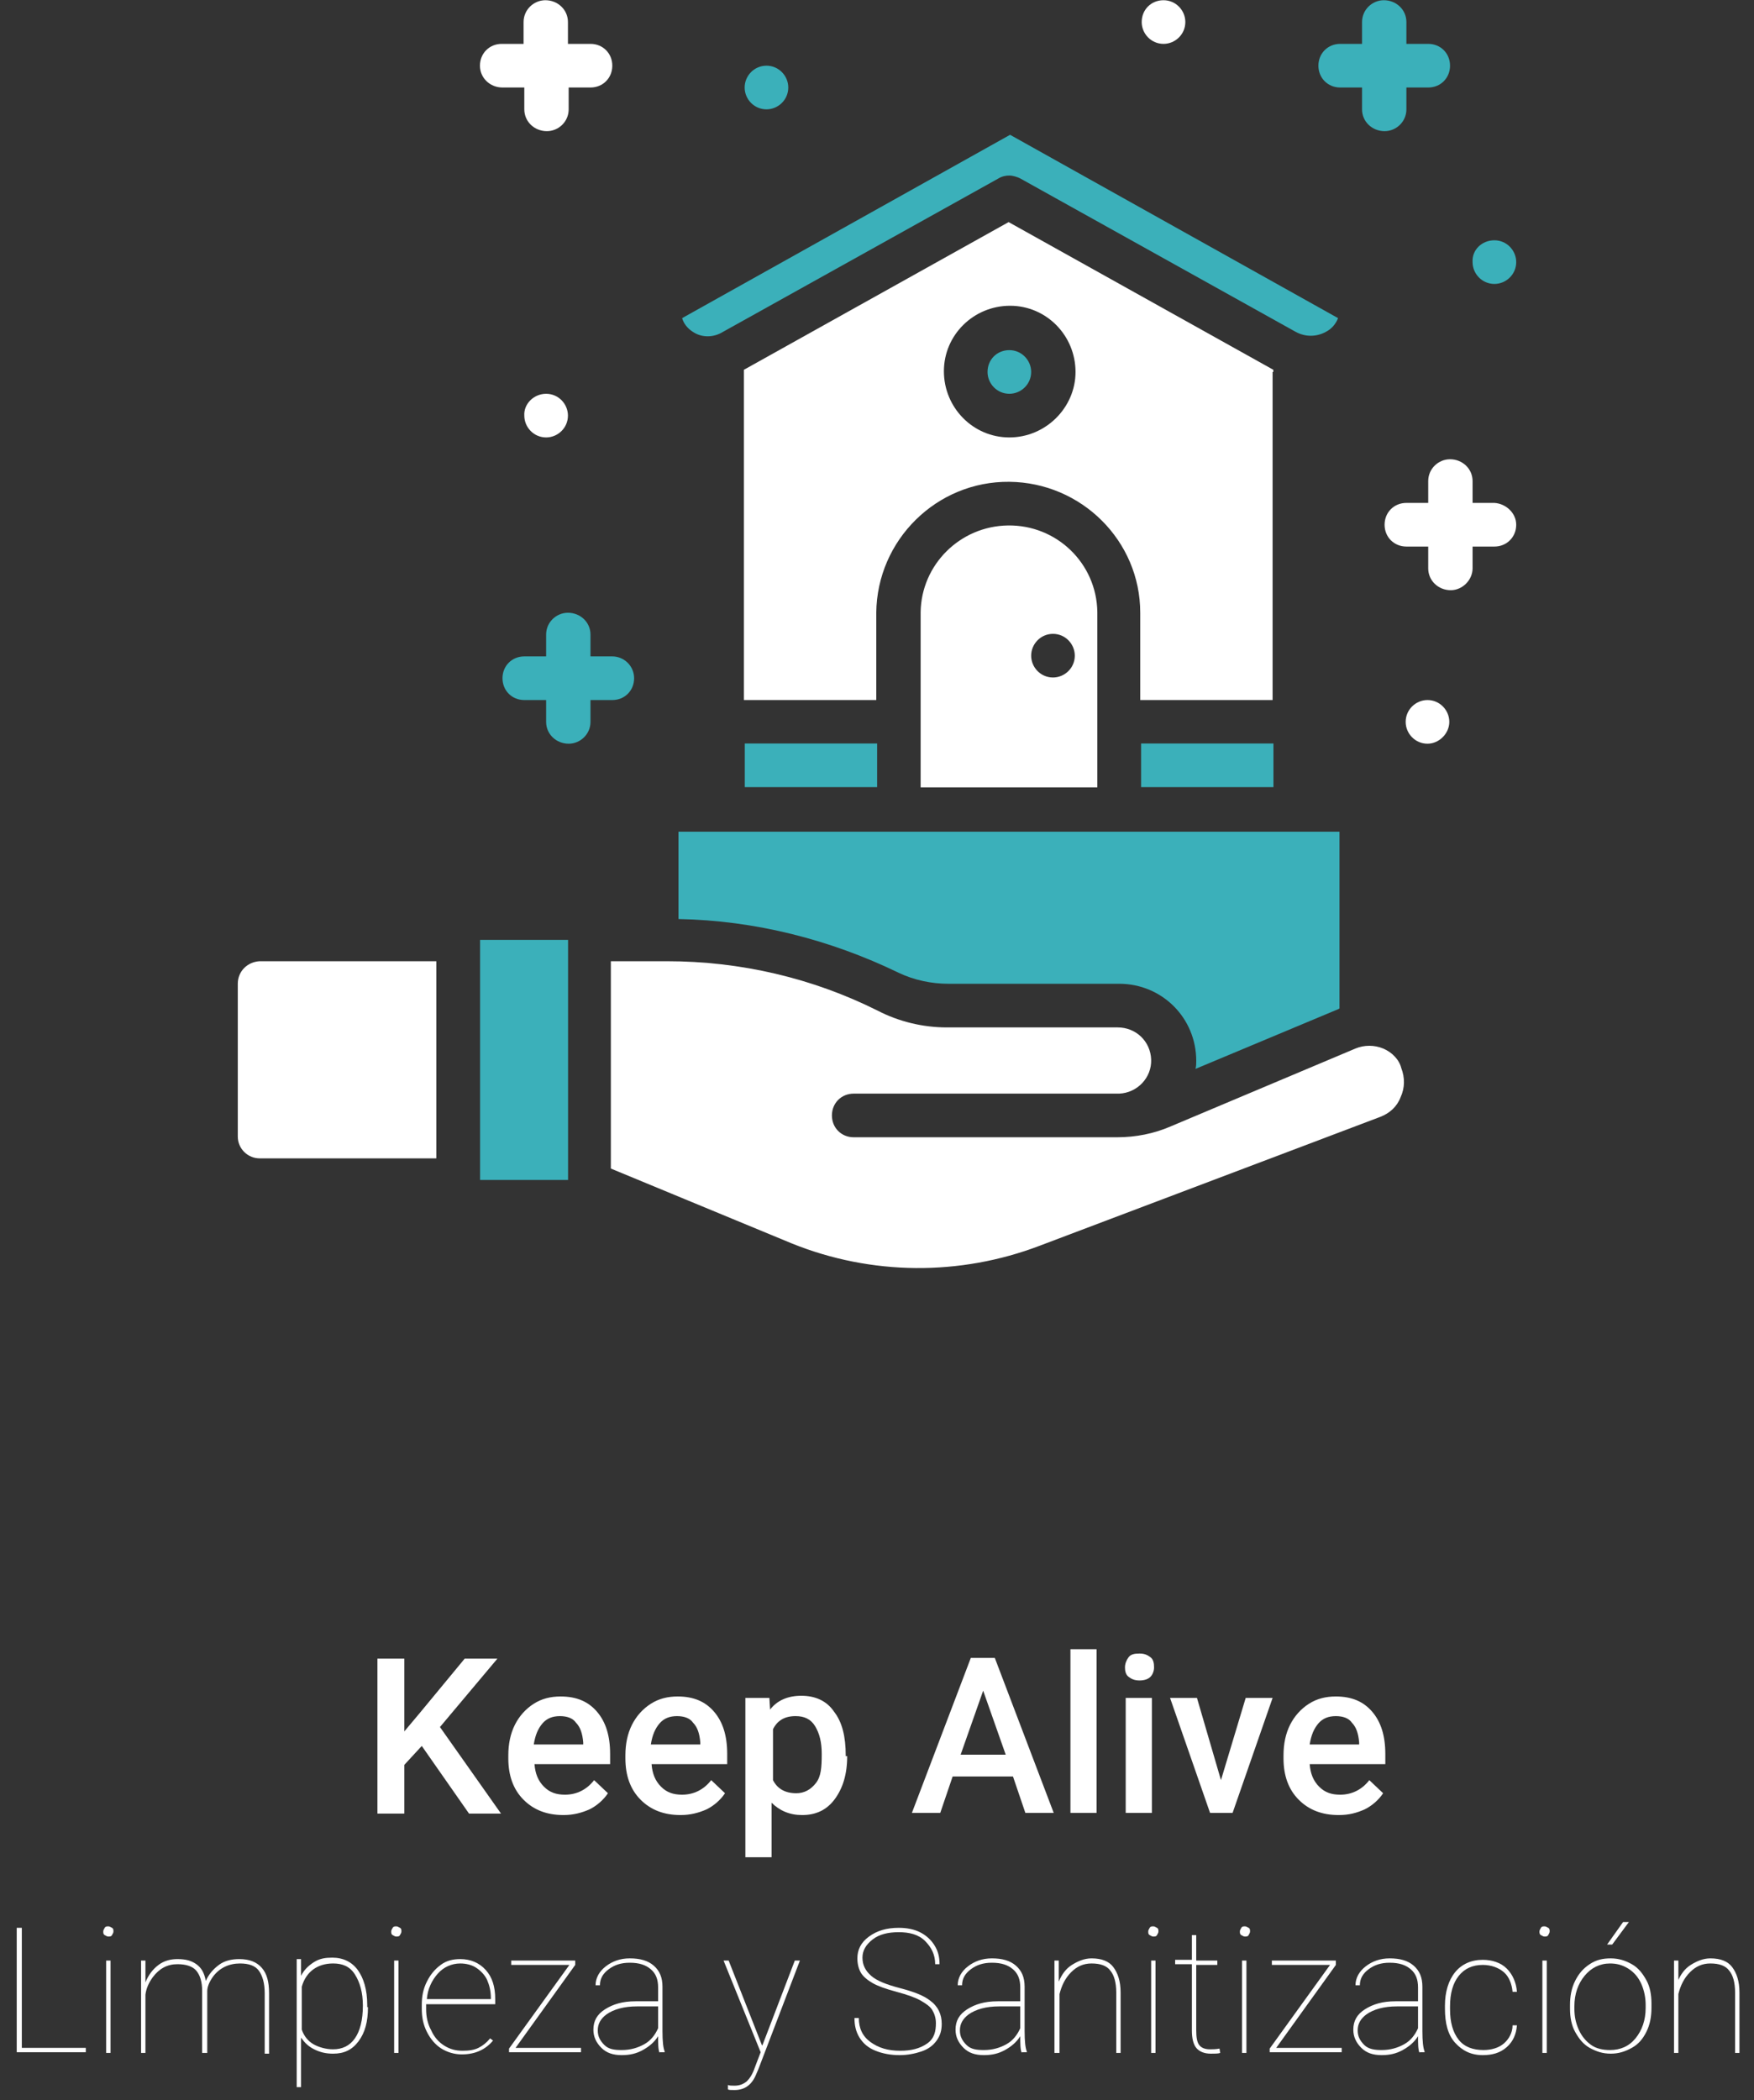 <?xml version="1.0" encoding="utf-8"?>
<!-- Generator: Adobe Illustrator 27.9.0, SVG Export Plug-In . SVG Version: 6.00 Build 0)  -->
<svg version="1.1" id="Capa_1" xmlns="http://www.w3.org/2000/svg" xmlns:xlink="http://www.w3.org/1999/xlink" x="0px" y="0px"
	 viewBox="0 0 241.2 288.7" style="enable-background:new 0 0 241.2 288.7;" xml:space="preserve">
<rect x="0" y="0" width="241.2" height="288.7" fill="#333333" stroke="none"/>
<style type="text/css">
	.st0{clip-path:url(#SVGID_00000005959320922261178520000007666276305384820106_);}
	.st1{fill:#FFFFFF;}
	.st2{fill:#3BB0BA;}
	.st3{enable-background:new    ;}
	.st4{clip-path:url(#SVGID_00000114060503142690599340000017239185153483786918_);}
	.st5{clip-path:url(#SVGID_00000023980981119345996680000017024750086245859721_);}
	.st6{clip-path:url(#SVGID_00000146486363645247005540000007291498676299133850_);}
	.st7{clip-path:url(#SVGID_00000036218325976056605390000010860798778354726843_);}
	.st8{clip-path:url(#SVGID_00000089573524897008552120000011670531274212024452_);}
</style>
<g id="Grupo_47" transform="translate(11.418)">
	<g id="Grupo_36" transform="translate(383.582 2280.83)">
		<g>
			<defs>
				<rect id="SVGID_00000090268952920884565100000015173018520298178949_" x="-362.3" y="-2280.8" width="175.9" height="174.4"/>
			</defs>
			<clipPath id="SVGID_00000103254688388627449390000013142606066971368870_">
				<use xlink:href="#SVGID_00000090268952920884565100000015173018520298178949_"  style="overflow:visible;"/>
			</clipPath>
			<g id="Grupo_35" style="clip-path:url(#SVGID_00000103254688388627449390000013142606066971368870_);">
				<path id="Trazado_101" class="st1" d="M-250.2-2193.7c1.7,0,3,1.4,3,3c0,1.7-1.4,3-3,3c-1.7,0-3-1.4-3-3
					C-253.2-2192.3-251.9-2193.7-250.2-2193.7 M-268.4-2196.7v24.1h24.3v-24.1c-0.1-6.7-5.6-12-12.3-11.9
					C-263-2208.5-268.3-2203.2-268.4-2196.7"/>
			</g>
		</g>
	</g>
	<rect id="Rectángulo_31" x="91" y="102.2" class="st2" width="18.2" height="6"/>
	<g id="Grupo_38" transform="translate(383.582 2280.83)">
		<g>
			<defs>
				<rect id="SVGID_00000086674662910994460000000011368117838621667997_" x="-362.3" y="-2280.8" width="175.9" height="174.4"/>
			</defs>
			<clipPath id="SVGID_00000067218249026146448630000002886747085920295577_">
				<use xlink:href="#SVGID_00000086674662910994460000000011368117838621667997_"  style="overflow:visible;"/>
			</clipPath>
			<g id="Grupo_37" style="clip-path:url(#SVGID_00000067218249026146448630000002886747085920295577_);">
				<path id="Trazado_102" class="st2" d="M-256.2-2232.7c1.7,0,3,1.4,3,3c0,1.7-1.4,3-3,3c-1.7,0-3-1.4-3-3
					C-259.2-2231.4-257.9-2232.7-256.2-2232.7C-256.2-2232.7-256.2-2232.7-256.2-2232.7"/>
				<path id="Trazado_103" class="st2" d="M-299.7-2235.2c1.2,0.8,2.8,0.8,4.1,0l37.9-21.1c0.5-0.3,1-0.4,1.5-0.4
					c0.5,0,1.1,0.2,1.5,0.4l37.9,21.1c1.3,0.7,2.8,0.7,4.1,0c0.8-0.4,1.4-1.1,1.7-1.9l-45.1-25.2l-45.1,25.2
					C-301-2236.4-300.5-2235.7-299.7-2235.2"/>
				<path id="Trazado_104" class="st1" d="M-256.2-2220.7c-5,0-9-4.1-9-9.1c0-5,4.1-9,9.1-9c5,0,9,4.1,9,9.1
					C-247.1-2224.8-251.2-2220.7-256.2-2220.7 M-219.9-2229.7v-0.3l-36.4-20.3l-36.4,20.3v45.4h18.2v-12c0.1-10,8.3-18.1,18.3-18
					c9.9,0.1,18,8.1,18,18v12h18.2v-45.1H-219.9z"/>
				<path id="Trazado_105" class="st2" d="M-264.6-2145.6h23.5c5.9,0,10.6,4.7,10.6,10.6c0,0.4,0,0.7-0.1,1.1l19.6-8.2
					c0.1,0,0.1-0.1,0.2-0.1v-24.3h-90.9v12c10.5,0.2,20.8,2.8,30.3,7.4C-269.3-2146.1-266.9-2145.6-264.6-2145.6"/>
			</g>
		</g>
	</g>
	<rect id="Rectángulo_33" x="145.5" y="102.2" class="st2" width="18.2" height="6"/>
	<g id="Grupo_40" transform="translate(383.582 2280.83)">
		<g>
			<defs>
				<rect id="SVGID_00000133520353913788802060000003993612724722157247_" x="-362.3" y="-2280.8" width="175.9" height="174.4"/>
			</defs>
			<clipPath id="SVGID_00000176041064513767476820000011110100254636891836_">
				<use xlink:href="#SVGID_00000133520353913788802060000003993612724722157247_"  style="overflow:visible;"/>
			</clipPath>
			<g id="Grupo_39" style="clip-path:url(#SVGID_00000176041064513767476820000011110100254636891836_);">
				<path id="Trazado_106" class="st1" d="M-362.3-2145.6v21c0,1.7,1.4,3,3,3c0,0,0,0,0,0h24.3v-27.1h-24.3
					C-361-2148.6-362.3-2147.3-362.3-2145.6C-362.3-2145.6-362.3-2145.6-362.3-2145.6"/>
				<path id="Trazado_107" class="st1" d="M-204.8-2136.7L-204.8-2136.7c-1.2-0.5-2.6-0.5-3.8,0L-234-2126c-2.3,1-4.8,1.5-7.4,1.5
					h-36.2c-1.7,0-3-1.3-3-3c0-1.7,1.3-3,3-3c0,0,0,0,0,0h36.5c2.5-0.1,4.5-2.2,4.4-4.7c-0.1-2.5-2.1-4.4-4.6-4.4h-23.5
					c-3.3,0-6.6-0.8-9.5-2.3c-9-4.5-18.9-6.8-29-6.8h-7.7v28.5l24.9,10.3c10.9,4.4,23.1,4.5,34.1,0.3l46.8-17.7
					c1.3-0.5,2.3-1.4,2.8-2.7c0.6-1.3,0.6-2.7,0.1-4C-202.6-2135.2-203.6-2136.2-204.8-2136.7"/>
			</g>
		</g>
	</g>
	<rect id="Rectángulo_35" x="54.6" y="129.2" class="st2" width="12.1" height="33"/>
	<g id="Grupo_42" transform="translate(383.582 2280.83)">
		<g>
			<defs>
				<rect id="SVGID_00000160895741738360796190000017493557850899650487_" x="-362.3" y="-2280.8" width="175.9" height="174.4"/>
			</defs>
			<clipPath id="SVGID_00000061465527855730344250000009392370675400468158_">
				<use xlink:href="#SVGID_00000160895741738360796190000017493557850899650487_"  style="overflow:visible;"/>
			</clipPath>
			<g id="Grupo_41" style="clip-path:url(#SVGID_00000061465527855730344250000009392370675400468158_);">
				<path id="Trazado_108" class="st1" d="M-319.9-2226.7c1.7,0,3,1.4,3,3c0,1.7-1.4,3-3,3c-1.7,0-3-1.4-3-3
					C-323-2225.3-321.6-2226.7-319.9-2226.7C-319.9-2226.7-319.9-2226.7-319.9-2226.7"/>
				<path id="Trazado_109" class="st2" d="M-289.6-2271.8c1.7,0,3,1.4,3,3c0,1.7-1.4,3-3,3c-1.7,0-3-1.4-3-3
					C-292.6-2270.4-291.3-2271.8-289.6-2271.8C-289.6-2271.8-289.6-2271.8-289.6-2271.8"/>
				<path id="Trazado_110" class="st1" d="M-235-2280.8c1.7,0,3,1.4,3,3c0,1.7-1.4,3-3,3c-1.7,0-3-1.4-3-3
					C-238-2279.5-236.7-2280.8-235-2280.8C-235-2280.8-235-2280.8-235-2280.8"/>
				<path id="Trazado_111" class="st2" d="M-189.5-2247.8c1.7,0,3,1.4,3,3c0,1.7-1.4,3-3,3c-1.7,0-3-1.4-3-3
					C-192.6-2246.5-191.2-2247.8-189.5-2247.8C-189.5-2247.8-189.5-2247.8-189.5-2247.8"/>
				<path id="Trazado_112" class="st1" d="M-198.7-2184.6c1.7,0,3,1.4,3,3s-1.4,3-3,3c-1.7,0-3-1.4-3-3
					C-201.7-2183.3-200.3-2184.6-198.7-2184.6C-198.7-2184.6-198.7-2184.6-198.7-2184.6"/>
				<path id="Trazado_113" class="st1" d="M-189.5-2211.7h-3v-3c0-1.7-1.4-3-3.1-3c-1.6,0-3,1.3-3,3v3h-3c-1.7,0-3,1.3-3,3
					c0,1.7,1.3,3,3,3c0,0,0,0,0,0h3v3c0,1.7,1.4,3,3.1,3c1.6,0,3-1.4,3-3v-3h3c1.7,0,3-1.3,3-3c0,0,0,0,0,0
					C-186.5-2210.3-187.9-2211.6-189.5-2211.7"/>
				<path id="Trazado_114" class="st2" d="M-210.7-2268.8h3v3c0,1.7,1.4,3,3.1,3c1.6,0,3-1.3,3-3v-3h3c1.7,0,3-1.3,3-3
					c0-1.7-1.3-3-3-3c0,0,0,0,0,0h-3v-3c0-1.7-1.4-3-3.1-3c-1.6,0-3,1.3-3,3v3h-3c-1.7,0-3,1.3-3,3c0,0,0,0,0,0
					C-213.7-2270.1-212.4-2268.8-210.7-2268.8"/>
				<path id="Trazado_115" class="st1" d="M-325.9-2268.8h3v3c0,1.7,1.4,3,3.1,3c1.6,0,3-1.3,3-3v-3h3c1.7,0,3-1.3,3-3s-1.3-3-3-3
					c0,0,0,0,0,0h-3.1v-3c0-1.7-1.4-3-3.1-3c-1.6,0-3,1.3-3,3v3h-3c-1.7,0-3,1.3-3,3c0,0,0,0,0,0
					C-329-2270.1-327.6-2268.8-325.9-2268.8"/>
				<path id="Trazado_116" class="st2" d="M-307.8-2187.6c0-1.7-1.4-3-3-3c0,0,0,0,0,0h-3v-3c0-1.7-1.4-3-3.1-3c-1.6,0-3,1.3-3,3v3
					h-3c-1.7,0-3,1.3-3,3c0,1.7,1.3,3,3,3c0,0,0,0,0,0h3v3c0,1.7,1.4,3,3.1,3c1.6,0,3-1.3,3-3v-3h3
					C-309.1-2184.6-307.8-2185.9-307.8-2187.6C-307.8-2187.6-307.8-2187.6-307.8-2187.6"/>
			</g>
		</g>
	</g>
</g>
<g class="st3">
	<path class="st1" d="M58,240l-2.4,2.6v6.7h-3.7v-21.3h3.7v10l2.1-2.5l6.2-7.5h4.5l-7.9,9.4l8.4,11.9h-4.4L58,240z"/>
	<path class="st1" d="M77.5,249.5c-2.3,0-4.1-0.7-5.5-2.1c-1.4-1.4-2.1-3.3-2.1-5.7v-0.4c0-1.6,0.3-3,0.9-4.2
		c0.6-1.2,1.5-2.2,2.6-2.9s2.3-1,3.7-1c2.2,0,3.8,0.7,5,2.1s1.8,3.3,1.8,5.8v1.4H73.5c0.1,1.3,0.5,2.3,1.3,3.1s1.7,1.1,2.9,1.1
		c1.6,0,3-0.7,4-2l1.9,1.8c-0.6,0.9-1.5,1.7-2.5,2.2C80,249.2,78.8,249.5,77.5,249.5z M77,235.9c-1,0-1.8,0.3-2.4,1s-1,1.6-1.2,2.9
		h6.8v-0.3c-0.1-1.2-0.4-2.1-1-2.7C78.8,236.2,78,235.9,77,235.9z"/>
	<path class="st1" d="M93.6,249.5c-2.3,0-4.1-0.7-5.5-2.1c-1.4-1.4-2.1-3.3-2.1-5.7v-0.4c0-1.6,0.3-3,0.9-4.2
		c0.6-1.2,1.5-2.2,2.6-2.9s2.3-1,3.7-1c2.2,0,3.8,0.7,5,2.1s1.8,3.3,1.8,5.8v1.4H89.6c0.1,1.3,0.5,2.3,1.3,3.1s1.7,1.1,2.9,1.1
		c1.6,0,3-0.7,4-2l1.9,1.8c-0.6,0.9-1.5,1.7-2.5,2.2C96.1,249.2,94.9,249.5,93.6,249.5z M93.1,235.9c-1,0-1.8,0.3-2.4,1
		s-1,1.6-1.2,2.9h6.8v-0.3c-0.1-1.2-0.4-2.1-1-2.7C94.9,236.2,94.1,235.9,93.1,235.9z"/>
	<path class="st1" d="M116.5,241.4c0,2.5-0.6,4.4-1.7,5.9s-2.6,2.2-4.5,2.2c-1.7,0-3.1-0.6-4.2-1.7v7.5h-3.6v-21.9h3.3l0.1,1.6
		c1-1.3,2.5-1.9,4.3-1.9c1.9,0,3.5,0.7,4.5,2.2c1.1,1.4,1.6,3.4,1.6,6V241.4z M113,241.1c0-1.6-0.3-2.8-0.9-3.8s-1.5-1.4-2.7-1.4
		c-1.5,0-2.5,0.6-3.1,1.8v7c0.6,1.2,1.7,1.8,3.2,1.8c1.1,0,2-0.5,2.7-1.4S113,243,113,241.1z"/>
	<path class="st1" d="M139.3,244.2h-8.3l-1.7,5h-3.9l8.1-21.3h3.3l8.1,21.3h-3.9L139.3,244.2z M132.1,241.2h6.2l-3.1-8.8
		L132.1,241.2z"/>
	<path class="st1" d="M150.8,249.2h-3.6v-22.5h3.6V249.2z"/>
	<path class="st1" d="M154.7,229.2c0-0.5,0.2-1,0.5-1.4s0.8-0.5,1.5-0.5s1.1,0.2,1.5,0.5s0.5,0.8,0.5,1.4c0,0.5-0.2,1-0.5,1.3
		s-0.8,0.5-1.5,0.5s-1.1-0.2-1.5-0.5S154.7,229.7,154.7,229.2z M158.4,249.2h-3.6v-15.8h3.6V249.2z"/>
	<path class="st1" d="M167.9,244.7l3.4-11.3h3.7l-5.5,15.8h-3.1l-5.5-15.8h3.7L167.9,244.7z"/>
	<path class="st1" d="M184.1,249.5c-2.3,0-4.1-0.7-5.5-2.1c-1.4-1.4-2.1-3.3-2.1-5.7v-0.4c0-1.6,0.3-3,0.9-4.2
		c0.6-1.2,1.5-2.2,2.6-2.9s2.3-1,3.7-1c2.2,0,3.8,0.7,5,2.1s1.8,3.3,1.8,5.8v1.4h-10.4c0.1,1.3,0.5,2.3,1.3,3.1s1.7,1.1,2.9,1.1
		c1.6,0,3-0.7,4-2l1.9,1.8c-0.6,0.9-1.5,1.7-2.5,2.2C186.6,249.2,185.5,249.5,184.1,249.5z M183.7,235.9c-1,0-1.8,0.3-2.4,1
		s-1,1.6-1.2,2.9h6.8v-0.3c-0.1-1.2-0.4-2.1-1-2.7C185.5,236.2,184.7,235.9,183.7,235.9z"/>
</g>
<g class="st3">
	<path class="st1" d="M3,281.5h8.8v0.6H2.3v-17.1H3V281.5z"/>
	<path class="st1" d="M14.2,265.5c0-0.2,0.1-0.3,0.2-0.5s0.3-0.2,0.5-0.2s0.3,0.1,0.5,0.2s0.2,0.3,0.2,0.5s-0.1,0.3-0.2,0.5
		s-0.3,0.2-0.5,0.2s-0.3-0.1-0.5-0.2S14.2,265.7,14.2,265.5z M15.2,282.2h-0.6v-12.7h0.6V282.2z"/>
	<path class="st1" d="M28.4,282.2h-0.6v-8.5c0-1.3-0.3-2.2-0.8-2.8s-1.4-0.9-2.6-0.9c-1.4,0-2.5,0.6-3.4,1.8c-0.5,0.7-0.9,1.5-1,2.4
		v8h-0.6v-12.7h0.6v3c0.4-1,1-1.8,1.8-2.4s1.7-0.8,2.6-0.8c1.1,0,1.9,0.2,2.6,0.7s1.1,1.2,1.3,2.3c0.4-0.9,1-1.6,1.8-2.2
		s1.8-0.8,2.8-0.8c1.4,0,2.4,0.4,3.1,1.2s1,1.9,1,3.5v8.3h-0.6V274c0-1.4-0.3-2.4-0.8-3.1s-1.4-1-2.6-1c-1.5,0-2.8,0.6-3.7,1.8
		c-0.5,0.7-0.8,1.4-0.8,2V282.2z"/>
	<path class="st1" d="M50.6,275.9c0,2-0.4,3.5-1.3,4.7s-2,1.7-3.5,1.7c-1,0-1.8-0.2-2.6-0.6s-1.3-0.9-1.8-1.6v6.8h-0.6v-17.6h0.6
		v2.3c0.4-0.8,1-1.4,1.8-1.9s1.6-0.6,2.5-0.6c1.5,0,2.7,0.6,3.5,1.7s1.3,2.7,1.3,4.8V275.9z M49.9,275.7c0-1.8-0.4-3.2-1.1-4.3
		s-1.7-1.5-3-1.5c-1.1,0-2,0.3-2.7,0.8s-1.3,1.3-1.6,2.4v5.9c0.3,0.9,0.9,1.6,1.6,2s1.7,0.7,2.7,0.7c1.3,0,2.3-0.5,3-1.5
		S49.9,277.7,49.9,275.7z"/>
	<path class="st1" d="M53.8,265.5c0-0.2,0.1-0.3,0.2-0.5s0.3-0.2,0.5-0.2s0.3,0.1,0.5,0.2s0.2,0.3,0.2,0.5s-0.1,0.3-0.2,0.5
		s-0.3,0.2-0.5,0.2s-0.3-0.1-0.5-0.2S53.8,265.7,53.8,265.5z M54.8,282.2h-0.6v-12.7h0.6V282.2z"/>
	<path class="st1" d="M63.5,282.4c-1,0-2-0.3-2.8-0.8s-1.5-1.3-2-2.3s-0.7-2-0.7-3.2v-0.5c0-1.2,0.2-2.2,0.7-3.2s1.1-1.7,1.9-2.3
		s1.7-0.8,2.7-0.8c1.4,0,2.6,0.5,3.5,1.5s1.3,2.3,1.3,4v0.7h-9.5v0.7c0,1,0.2,2,0.7,2.9c0.4,0.9,1,1.6,1.8,2.1
		c0.8,0.5,1.6,0.7,2.5,0.7c0.9,0,1.6-0.1,2.2-0.4s1.1-0.7,1.6-1.3l0.4,0.3C66.8,281.7,65.4,282.4,63.5,282.4z M63.3,269.9
		c-1.2,0-2.3,0.5-3.1,1.4s-1.4,2.1-1.5,3.5h8.8v-0.2c0-0.9-0.2-1.7-0.5-2.4s-0.9-1.3-1.5-1.7S64.1,269.9,63.3,269.9z"/>
	<path class="st1" d="M70.9,281.5h9v0.6H70v-0.5l8.3-11.5h-8v-0.6h8.8v0.6L70.9,281.5z"/>
	<path class="st1" d="M90.7,282.2c-0.2-0.5-0.2-1.3-0.2-2.3c-0.5,0.8-1.2,1.4-2.1,1.9s-1.8,0.7-2.9,0.7c-1.2,0-2.1-0.3-2.8-1
		s-1.1-1.5-1.1-2.5c0-1.2,0.5-2.1,1.6-2.8s2.4-1.1,4.2-1.1h3.1v-1.9c0-1.1-0.3-1.9-1-2.5s-1.6-0.9-2.9-0.9c-1.2,0-2.1,0.3-2.9,0.9
		s-1.2,1.3-1.2,2.2l-0.6,0c0-1,0.5-1.9,1.4-2.6s2-1.1,3.3-1.1c1.4,0,2.5,0.3,3.3,1s1.2,1.6,1.2,2.9v6.1c0,1.4,0.1,2.3,0.3,2.8v0.1
		H90.7z M85.5,281.8c1.2,0,2.2-0.3,3.1-0.8s1.5-1.3,1.9-2.2v-3h-2.9c-1.8,0-3.2,0.4-4.2,1.1c-0.8,0.6-1.2,1.3-1.2,2.2
		c0,0.8,0.3,1.4,0.9,2S84.5,281.8,85.5,281.8z"/>
	<path class="st1" d="M104.8,281.2l0.1-0.2l4.4-11.5h0.7l-5.7,14.9l-0.3,0.7c-0.6,1.5-1.6,2.2-3,2.2c-0.5,0-0.8,0-0.9-0.1l0-0.6
		c0.2,0.1,0.5,0.1,0.9,0.1c0.7,0,1.2-0.2,1.7-0.6c0.4-0.4,0.8-1,1.1-1.9l0.8-2.1l-5.1-12.6h0.7L104.8,281.2z"/>
	<path class="st1" d="M128.7,278.1c0-0.7-0.2-1.3-0.5-1.8s-0.9-0.9-1.6-1.3s-1.8-0.8-3.3-1.2s-2.6-0.8-3.3-1.2s-1.3-0.9-1.6-1.4
		s-0.5-1.2-0.5-2c0-1.2,0.5-2.2,1.6-3s2.4-1.2,4.1-1.2c1.1,0,2.1,0.2,2.9,0.6s1.5,1,2,1.8s0.7,1.6,0.7,2.6h-0.6
		c0-1.3-0.5-2.3-1.4-3.2s-2.2-1.2-3.6-1.2c-1.5,0-2.7,0.3-3.6,1s-1.4,1.5-1.4,2.5c0,1,0.4,1.8,1.2,2.5s2.1,1.2,4,1.7s3.2,1,4.1,1.7
		c1.1,0.8,1.6,1.9,1.6,3.2c0,0.9-0.2,1.6-0.7,2.3s-1.2,1.2-2.1,1.5s-1.9,0.5-3,0.5c-1.2,0-2.3-0.2-3.3-0.6s-1.7-1-2.2-1.8
		s-0.7-1.7-0.7-2.7h0.6c0,1.4,0.5,2.5,1.6,3.3s2.4,1.2,4.1,1.2c1.5,0,2.7-0.3,3.7-1S128.7,279.2,128.7,278.1z"/>
	<path class="st1" d="M140.5,282.2c-0.2-0.5-0.2-1.3-0.2-2.3c-0.5,0.8-1.2,1.4-2.1,1.9s-1.8,0.7-2.9,0.7c-1.2,0-2.1-0.3-2.8-1
		s-1.1-1.5-1.1-2.5c0-1.2,0.5-2.1,1.6-2.8s2.4-1.1,4.2-1.1h3.1v-1.9c0-1.1-0.3-1.9-1-2.5s-1.6-0.9-2.9-0.9c-1.2,0-2.1,0.3-2.9,0.9
		s-1.2,1.3-1.2,2.2l-0.6,0c0-1,0.5-1.9,1.4-2.6s2-1.1,3.3-1.1c1.4,0,2.5,0.3,3.3,1s1.2,1.6,1.2,2.9v6.1c0,1.4,0.1,2.3,0.3,2.8v0.1
		H140.5z M135.3,281.8c1.2,0,2.2-0.3,3.1-0.8s1.5-1.3,1.9-2.2v-3h-2.9c-1.8,0-3.2,0.4-4.2,1.1c-0.8,0.6-1.2,1.3-1.2,2.2
		c0,0.8,0.3,1.4,0.9,2S134.3,281.8,135.3,281.8z"/>
	<path class="st1" d="M145.6,272.4c0.4-1,1-1.8,1.8-2.3s1.7-0.9,2.7-0.9c1.4,0,2.4,0.4,3,1.2s1,1.9,1,3.5v8.3h-0.6v-8.3
		c0-1.4-0.3-2.4-0.8-3c-0.5-0.7-1.4-1-2.6-1c-1.1,0-2,0.4-2.8,1.2s-1.3,1.8-1.6,3v8.1H145v-12.7h0.6V272.4z"/>
	<path class="st1" d="M157.9,265.5c0-0.2,0.1-0.3,0.2-0.5s0.3-0.2,0.5-0.2s0.3,0.1,0.5,0.2s0.2,0.3,0.2,0.5s-0.1,0.3-0.2,0.5
		s-0.3,0.2-0.5,0.2s-0.3-0.1-0.5-0.2S157.9,265.7,157.9,265.5z M158.9,282.2h-0.6v-12.7h0.6V282.2z"/>
	<path class="st1" d="M164.5,266.1v3.4h2.9v0.6h-2.9v9c0,0.9,0.1,1.6,0.4,2c0.3,0.4,0.8,0.6,1.5,0.6c0.3,0,0.8,0,1.3-0.1l0.1,0.6
		c-0.3,0.1-0.7,0.1-1.3,0.1c-0.9,0-1.6-0.3-2-0.8c-0.4-0.5-0.6-1.3-0.6-2.4v-9.1h-2.3v-0.6h2.3v-3.4H164.5z"/>
	<path class="st1" d="M170.5,265.5c0-0.2,0.1-0.3,0.2-0.5s0.3-0.2,0.5-0.2s0.3,0.1,0.5,0.2s0.2,0.3,0.2,0.5s-0.1,0.3-0.2,0.5
		s-0.3,0.2-0.5,0.2s-0.3-0.1-0.5-0.2S170.5,265.7,170.5,265.5z M171.4,282.2h-0.6v-12.7h0.6V282.2z"/>
	<path class="st1" d="M175.5,281.5h9v0.6h-9.9v-0.5l8.3-11.5h-8v-0.6h8.8v0.6L175.5,281.5z"/>
	<path class="st1" d="M195.2,282.2c-0.2-0.5-0.2-1.3-0.2-2.3c-0.5,0.8-1.2,1.4-2.1,1.9s-1.8,0.7-2.9,0.7c-1.2,0-2.1-0.3-2.8-1
		s-1.1-1.5-1.1-2.5c0-1.2,0.5-2.1,1.6-2.8s2.4-1.1,4.2-1.1h3.1v-1.9c0-1.1-0.3-1.9-1-2.5s-1.6-0.9-2.9-0.9c-1.2,0-2.1,0.3-2.9,0.9
		s-1.2,1.3-1.2,2.2l-0.6,0c0-1,0.5-1.9,1.4-2.6s2-1.1,3.3-1.1c1.4,0,2.5,0.3,3.3,1s1.2,1.6,1.2,2.9v6.1c0,1.4,0.1,2.3,0.3,2.8v0.1
		H195.2z M190,281.8c1.2,0,2.2-0.3,3.1-0.8s1.5-1.3,1.9-2.2v-3h-2.9c-1.8,0-3.2,0.4-4.2,1.1c-0.8,0.6-1.2,1.3-1.2,2.2
		c0,0.8,0.3,1.4,0.9,2S189.1,281.8,190,281.8z"/>
	<path class="st1" d="M204,281.8c1.1,0,2.1-0.3,2.8-0.9s1.2-1.5,1.2-2.5h0.6c-0.1,1.2-0.5,2.2-1.4,3s-2,1.1-3.3,1.1
		c-1.6,0-2.8-0.6-3.8-1.7s-1.4-2.7-1.4-4.7v-0.4c0-1.9,0.5-3.5,1.4-4.6s2.2-1.7,3.8-1.7c1.3,0,2.5,0.4,3.3,1.2s1.3,1.9,1.4,3.2h-0.6
		c-0.1-1.1-0.5-2.1-1.2-2.7s-1.7-1-2.9-1c-1.4,0-2.5,0.5-3.3,1.5s-1.2,2.4-1.2,4.2v0.4c0,1.8,0.4,3.2,1.2,4.2S202.6,281.8,204,281.8
		z"/>
	<path class="st1" d="M211.7,265.5c0-0.2,0.1-0.3,0.2-0.5s0.3-0.2,0.5-0.2s0.3,0.1,0.5,0.2s0.2,0.3,0.2,0.5s-0.1,0.3-0.2,0.5
		s-0.3,0.2-0.5,0.2s-0.3-0.1-0.5-0.2S211.7,265.7,211.7,265.5z M212.7,282.2h-0.6v-12.7h0.6V282.2z"/>
	<path class="st1" d="M215.9,275.6c0-1.2,0.2-2.3,0.7-3.3s1.1-1.7,2-2.3s1.8-0.8,2.9-0.8c1.1,0,2,0.3,2.9,0.8s1.5,1.3,2,2.2
		s0.7,2,0.7,3.2v0.6c0,1.2-0.2,2.3-0.7,3.3s-1.1,1.7-2,2.2s-1.8,0.8-2.9,0.8s-2-0.3-2.9-0.8s-1.5-1.3-2-2.2s-0.7-2-0.7-3.2V275.6z
		 M216.5,276.1c0,1.1,0.2,2,0.6,2.9s1,1.6,1.7,2.1s1.6,0.7,2.6,0.7c1.4,0,2.6-0.5,3.5-1.6s1.4-2.5,1.4-4.2v-0.4c0-1-0.2-2-0.6-2.9
		s-1-1.6-1.8-2.1s-1.6-0.7-2.5-0.7c-1.4,0-2.6,0.6-3.5,1.7s-1.4,2.5-1.4,4.2V276.1z M223.2,264.2h0.8l-2.3,3.1l-0.7,0L223.2,264.2z"
		/>
	<path class="st1" d="M230.7,272.4c0.4-1,1-1.8,1.8-2.3s1.7-0.9,2.7-0.9c1.4,0,2.4,0.4,3,1.2s1,1.9,1,3.5v8.3h-0.6v-8.3
		c0-1.4-0.3-2.4-0.8-3c-0.5-0.7-1.4-1-2.6-1c-1.1,0-2,0.4-2.8,1.2s-1.3,1.8-1.6,3v8.1h-0.6v-12.7h0.6V272.4z"/>
</g>
</svg>
